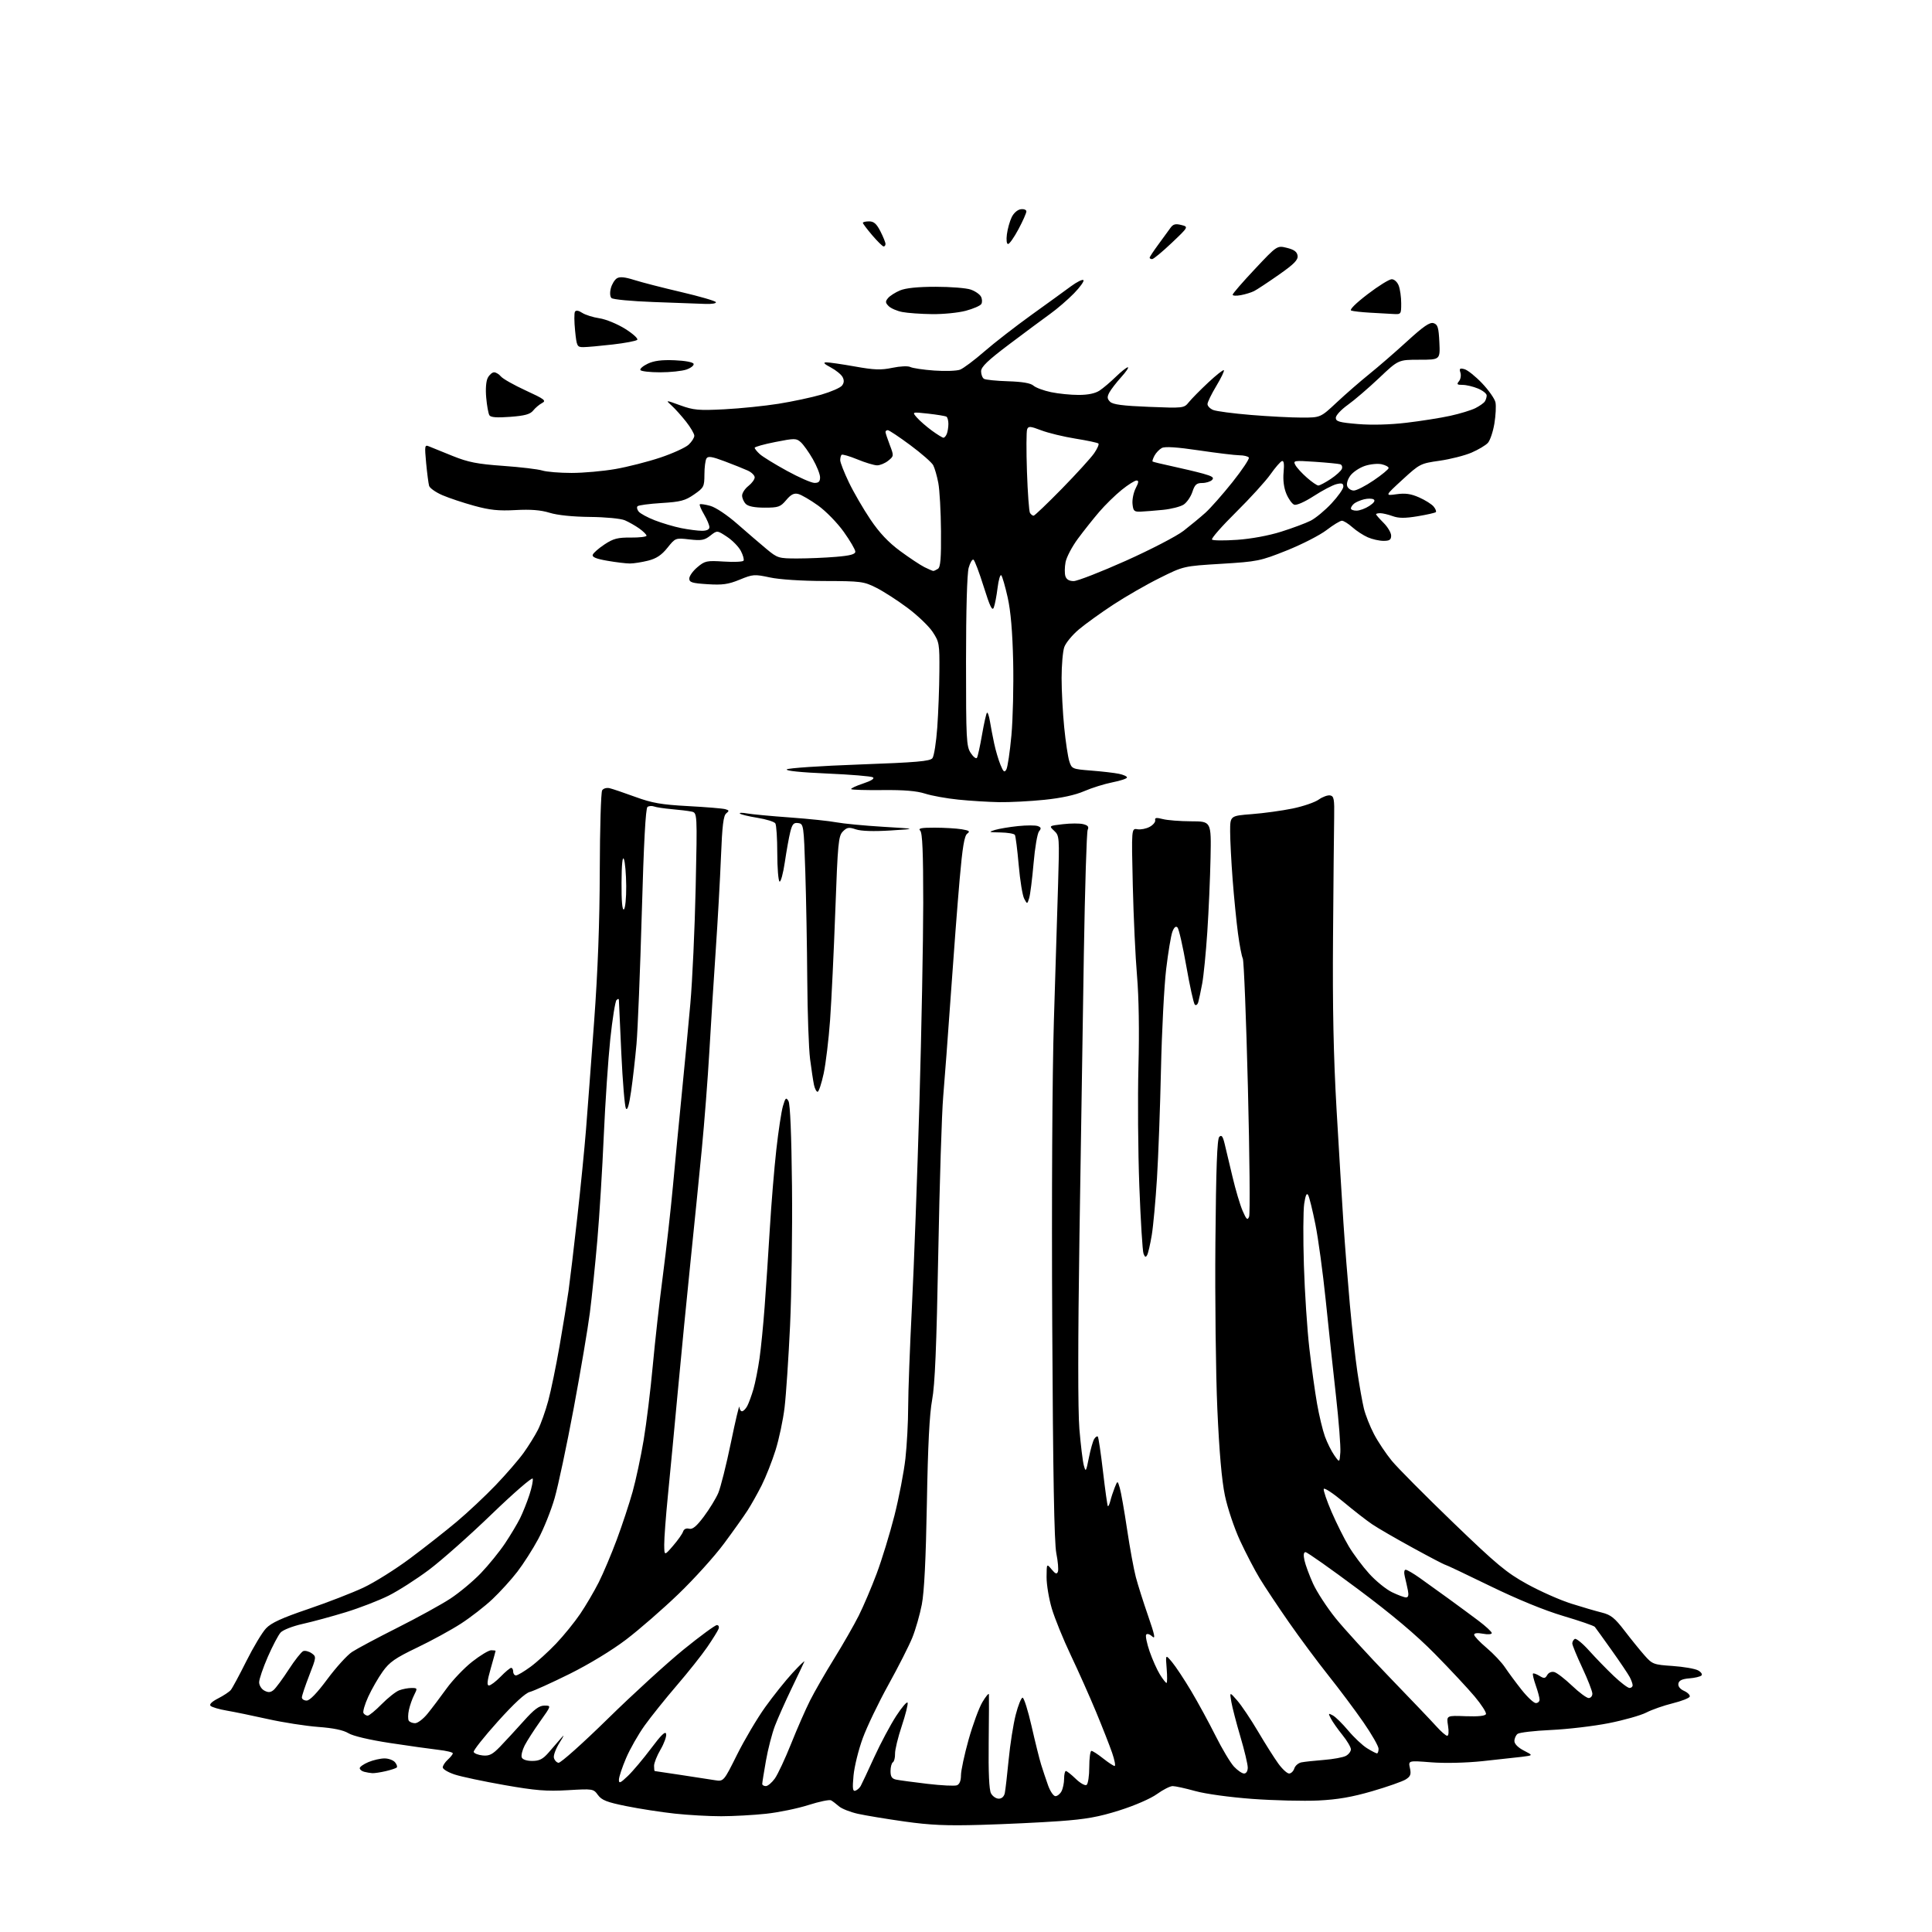 <?xml version="1.0" encoding="UTF-8" standalone="no"?>
<svg 
  version="1.1" 
  xmlns="http://www.w3.org/2000/svg" 
  xmlns:xlink="http://www.w3.org/1999/xlink" 
  xmlns:svg="http://www.w3.org/2000/svg"
  xmlns:rdf="http://www.w3.org/1999/02/22-rdf-syntax-ns#"
  xmlns:cc="http://creativecommons.org/ns#"
  xmlns:dc="http://purl.org/dc/elements/1.1/"
  viewBox="0 0 768 768"
  width="768"
  height="768"
>
<style>svg {background-color: white; }</style>"
<path stroke="none" fill="black" fill-rule="evenodd" d="M390.00,725.41C376.24,725.81 369.72,725.52 359.50,724.07C352.35,723.06 344.02,721.68 341.00,721.01C337.98,720.33 334.60,719.00 333.50,718.04C332.40,717.08 330.99,716.01 330.36,715.66C329.73,715.31 325.68,716.15 321.36,717.53C317.04,718.91 309.45,720.47 304.50,721.00C299.55,721.53 291.54,721.97 286.71,721.98C281.88,721.99 273.55,721.52 268.21,720.94C262.87,720.36 254.23,719.03 249.01,717.97C241.25,716.41 239.19,715.60 237.69,713.54C235.88,711.06 235.71,711.04 225.68,711.63C217.27,712.12 212.89,711.77 200.50,709.59C192.25,708.14 183.36,706.26 180.75,705.40C178.14,704.54 176.00,703.27 176.00,702.57C176.00,701.88 176.90,700.50 178.00,699.50C179.10,698.50 180.00,697.36 180.00,696.96C180.00,696.56 177.41,695.94 174.25,695.58C171.09,695.22 162.43,694.00 155.00,692.87C146.87,691.63 140.31,690.09 138.50,688.98C136.50,687.75 132.51,686.92 126.50,686.48C121.55,686.11 112.55,684.71 106.50,683.36C100.45,682.01 93.06,680.49 90.07,679.98C87.09,679.47 84.22,678.62 83.70,678.10C83.11,677.51 84.23,676.41 86.70,675.15C88.86,674.05 91.13,672.54 91.74,671.81C92.36,671.07 95.14,665.91 97.92,660.34C100.71,654.77 104.23,648.90 105.75,647.30C107.80,645.11 112.04,643.17 122.50,639.62C130.20,637.00 140.10,633.16 144.50,631.09C148.90,629.02 157.22,623.80 163.00,619.49C168.78,615.18 177.10,608.64 181.50,604.95C185.90,601.26 192.89,594.70 197.04,590.37C201.19,586.04 206.20,580.25 208.17,577.50C210.14,574.75 212.70,570.62 213.86,568.32C215.02,566.03 216.85,560.85 217.94,556.82C219.03,552.80 221.05,542.98 222.44,535.00C223.83,527.02 225.44,517.12 226.02,513.00C226.59,508.88 228.15,495.82 229.47,484.00C230.80,472.18 232.36,456.43 232.95,449.00C233.54,441.57 234.99,422.23 236.18,406.00C237.65,385.93 238.37,366.75 238.42,346.00C238.46,329.23 238.89,314.90 239.37,314.16C239.86,313.40 241.16,313.04 242.37,313.33C243.54,313.61 248.14,315.17 252.58,316.79C259.26,319.23 262.90,319.86 273.58,320.44C280.69,320.82 287.32,321.37 288.32,321.66C289.88,322.10 289.93,322.34 288.68,323.34C287.57,324.23 287.08,328.28 286.60,340.50C286.25,349.30 285.32,365.95 284.53,377.50C283.74,389.05 282.59,407.27 281.98,418.00C281.36,428.73 280.00,446.27 278.96,457.00C277.92,467.73 275.91,487.75 274.49,501.50C273.07,515.25 270.81,538.42 269.45,553.00C268.10,567.58 266.32,586.25 265.50,594.50C264.68,602.75 264.02,611.52 264.04,614.00C264.08,618.50 264.08,618.50 267.53,614.50C269.43,612.30 271.23,609.76 271.53,608.85C271.86,607.83 272.78,607.39 273.93,607.69C275.30,608.05 276.87,606.76 279.80,602.84C282.00,599.90 284.58,595.70 285.52,593.50C286.46,591.30 288.72,582.30 290.54,573.50C292.35,564.70 293.87,558.29 293.92,559.25C293.96,560.21 294.43,561.00 294.96,561.00C295.50,561.00 296.43,560.06 297.04,558.92C297.65,557.78 298.76,554.74 299.51,552.17C300.25,549.60 301.33,544.12 301.92,540.00C302.51,535.88 303.42,526.65 303.95,519.50C304.49,512.35 305.41,498.40 306.01,488.50C306.60,478.60 307.77,464.43 308.60,457.00C309.43,449.57 310.61,441.79 311.23,439.69C312.21,436.35 312.49,436.10 313.43,437.69C314.11,438.84 314.62,451.08 314.83,471.50C315.01,489.10 314.66,514.08 314.06,527.00C313.45,539.92 312.47,554.55 311.88,559.50C311.29,564.45 309.67,572.10 308.28,576.50C306.90,580.90 304.42,587.17 302.78,590.43C301.13,593.69 298.61,598.19 297.16,600.43C295.72,602.67 291.50,608.61 287.78,613.62C284.07,618.64 275.93,627.65 269.69,633.65C263.45,639.65 254.10,647.79 248.91,651.74C243.31,656.00 234.20,661.54 226.46,665.39C219.29,668.94 212.17,672.17 210.64,672.56C208.82,673.01 204.36,677.13 197.90,684.31C192.43,690.39 188.11,695.84 188.30,696.43C188.50,697.02 190.10,697.64 191.88,697.82C194.52,698.08 195.77,697.44 198.80,694.31C200.84,692.20 205.01,687.67 208.09,684.24C212.37,679.45 214.32,678.00 216.43,678.00C219.18,678.00 219.18,678.00 214.73,684.25C212.29,687.69 209.51,692.00 208.57,693.84C207.63,695.68 207.10,697.81 207.40,698.59C207.72,699.44 209.36,700.00 211.55,700.00C214.39,700.00 215.79,699.29 218.01,696.75C219.57,694.96 221.81,692.38 222.98,691.00C224.47,689.25 224.32,689.75 222.47,692.68C221.02,694.98 219.98,697.67 220.17,698.67C220.37,699.66 221.19,700.60 222.01,700.74C222.83,700.88 231.67,692.99 241.65,683.20C251.64,673.40 265.19,661.03 271.76,655.69C278.33,650.36 284.28,646.00 284.96,646.00C285.67,646.00 285.96,646.66 285.63,647.52C285.31,648.36 283.28,651.62 281.12,654.77C278.96,657.92 273.52,664.77 269.02,670.00C264.53,675.23 258.79,682.38 256.27,685.90C253.75,689.41 250.42,695.26 248.87,698.90C247.32,702.53 246.04,706.38 246.03,707.45C246.00,709.09 246.56,708.86 249.61,705.95C251.59,704.05 255.74,699.12 258.83,695.00C262.86,689.61 264.54,688.00 264.80,689.28C265.00,690.26 264.00,693.04 262.58,695.46C261.16,697.88 260.00,700.79 260.00,701.93C260.00,703.07 260.11,704.01 260.25,704.02C260.39,704.03 265.00,704.72 270.50,705.55C276.00,706.38 282.11,707.32 284.08,707.64C287.66,708.22 287.66,708.22 293.00,697.49C295.94,691.60 300.96,683.11 304.16,678.64C307.37,674.16 312.27,668.02 315.06,665.00C317.85,661.98 319.96,659.95 319.74,660.50C319.52,661.05 317.28,665.77 314.76,671.00C312.24,676.23 309.23,682.98 308.07,686.00C306.91,689.02 305.29,695.27 304.48,699.88C303.67,704.49 303.00,708.65 303.00,709.13C303.00,709.61 303.64,710.00 304.43,710.00C305.22,710.00 306.83,708.64 308.02,706.98C309.20,705.31 312.11,699.09 314.49,693.14C316.86,687.19 320.25,679.47 322.01,675.98C323.77,672.48 328.09,664.97 331.61,659.28C335.13,653.59 339.53,645.91 341.38,642.22C343.23,638.52 346.44,631.00 348.50,625.50C350.56,620.00 353.73,609.64 355.55,602.48C357.36,595.32 359.33,585.10 359.92,579.77C360.51,574.44 361.01,565.22 361.01,559.29C361.02,553.36 361.69,535.45 362.50,519.50C363.31,503.55 364.65,467.10 365.48,438.50C366.31,409.90 366.99,374.10 367.00,358.95C367.00,338.85 366.68,331.08 365.80,330.20C364.87,329.27 366.14,329.00 371.55,329.01C375.37,329.02 380.19,329.30 382.26,329.64C385.34,330.15 385.74,330.47 384.50,331.38C383.35,332.22 382.60,336.73 381.48,349.50C380.66,358.85 379.07,379.55 377.96,395.50C376.84,411.45 375.48,429.68 374.93,436.00C374.38,442.32 373.50,470.23 372.98,498.00C372.29,535.40 371.65,550.58 370.53,556.50C369.49,562.07 368.85,574.54 368.45,597.50C368.05,619.75 367.40,632.89 366.43,637.84C365.65,641.88 363.95,647.79 362.66,650.99C361.37,654.18 357.09,662.62 353.15,669.73C349.21,676.85 344.61,686.43 342.94,691.01C341.26,695.60 339.62,702.26 339.29,705.81C338.81,710.95 338.96,712.18 340.02,711.83C340.76,711.58 341.72,710.73 342.15,709.94C342.59,709.15 345.01,704.00 347.52,698.50C350.04,693.00 353.97,685.63 356.25,682.12C358.54,678.60 360.58,676.24 360.79,676.86C361.00,677.49 359.94,681.68 358.44,686.19C356.93,690.70 355.74,695.64 355.79,697.18C355.83,698.71 355.45,700.22 354.93,700.54C354.42,700.86 354.00,702.43 354.00,704.04C354.00,706.26 354.54,707.07 356.25,707.43C357.49,707.69 363.06,708.44 368.64,709.10C374.22,709.76 379.51,710.02 380.39,709.68C381.43,709.28 382.00,707.87 382.00,705.70C382.00,703.86 383.37,697.47 385.04,691.50C386.72,685.54 389.19,678.82 390.54,676.58C391.88,674.34 393.04,672.95 393.11,673.50C393.17,674.05 393.13,682.66 393.02,692.64C392.88,704.61 393.19,711.49 393.94,712.89C394.56,714.05 395.95,715.00 397.02,715.00C398.23,715.00 399.14,714.15 399.43,712.75C399.68,711.51 400.37,705.54 400.96,699.48C401.54,693.42 402.80,685.39 403.76,681.65C404.72,677.91 405.95,674.85 406.50,674.86C407.05,674.87 408.65,679.97 410.07,686.19C411.48,692.41 413.19,699.30 413.88,701.50C414.56,703.70 415.81,707.41 416.64,709.75C417.48,712.09 418.79,714.00 419.55,714.00C420.31,714.00 421.40,713.13 421.96,712.07C422.53,711.00 423.00,708.75 423.00,707.07C423.00,705.38 423.32,704.00 423.70,704.00C424.09,704.00 425.85,705.40 427.62,707.11C429.38,708.82 431.32,709.92 431.91,709.55C432.51,709.18 433.00,706.00 433.00,702.44C433.00,698.90 433.39,696.00 433.86,696.00C434.34,696.00 436.42,697.35 438.50,699.00C440.58,700.65 442.64,702.00 443.08,702.00C443.53,702.00 443.08,699.64 442.08,696.75C441.08,693.86 438.21,686.55 435.70,680.50C433.19,674.45 428.68,664.33 425.67,658.00C422.66,651.67 419.26,643.30 418.10,639.39C416.95,635.48 416.01,629.86 416.03,626.89C416.07,621.50 416.07,621.50 418.03,623.85C419.54,625.67 420.11,625.88 420.53,624.77C420.83,623.99 420.55,620.68 419.90,617.42C419.07,613.25 418.58,586.32 418.28,526.50C418.02,476.30 418.29,426.97 418.93,406.00C419.54,386.48 420.29,361.89 420.61,351.37C421.17,332.78 421.12,332.19 419.06,330.27C416.93,328.28 416.93,328.28 422.49,327.63C425.55,327.27 429.20,327.26 430.59,327.61C432.48,328.09 432.93,328.66 432.37,329.87C431.96,330.77 431.28,352.88 430.85,379.00C430.42,405.12 429.63,455.75 429.10,491.50C428.48,532.77 428.47,560.70 429.07,568.00C429.59,574.33 430.39,580.85 430.83,582.50C431.59,585.31 431.72,585.12 432.84,579.50C433.49,576.20 434.45,572.84 434.96,572.03C435.47,571.22 436.12,570.78 436.39,571.06C436.67,571.34 437.60,577.59 438.46,584.96C439.32,592.32 440.19,598.52 440.39,598.72C440.59,598.93 441.04,597.97 441.39,596.59C441.73,595.21 442.52,592.83 443.13,591.29C444.25,588.50 444.25,588.50 445.14,591.50C445.63,593.15 446.93,600.54 448.03,607.92C449.13,615.30 450.70,623.85 451.51,626.92C452.32,629.99 454.51,636.91 456.38,642.30C459.07,650.06 459.40,651.77 457.99,650.49C456.98,649.57 455.94,649.28 455.61,649.82C455.29,650.34 455.91,653.34 456.99,656.48C458.08,659.63 459.91,663.73 461.06,665.60C462.22,667.47 463.41,669.00 463.71,669.00C464.00,669.00 464.03,666.43 463.77,663.30C463.30,657.60 463.30,657.60 465.93,660.74C467.37,662.47 470.78,667.63 473.50,672.19C476.22,676.76 480.58,684.77 483.20,690.00C485.82,695.23 489.11,700.74 490.52,702.25C491.93,703.76 493.74,705.00 494.54,705.00C495.41,705.00 496.00,704.04 496.00,702.63C496.00,701.33 494.69,695.81 493.08,690.38C491.47,684.95 489.85,678.70 489.47,676.50C488.78,672.50 488.78,672.50 491.83,676.00C493.51,677.92 497.22,683.45 500.08,688.29C502.93,693.12 506.56,698.86 508.14,701.04C509.72,703.22 511.65,705.00 512.44,705.00C513.22,705.00 514.15,704.10 514.50,703.00C514.85,701.90 516.12,700.81 517.32,700.57C518.52,700.33 522.54,699.89 526.24,699.60C529.95,699.31 533.89,698.59 534.99,698.00C536.10,697.41 537.00,696.23 537.00,695.38C537.00,694.53 535.48,691.96 533.63,689.67C531.78,687.38 529.72,684.45 529.06,683.17C527.94,681.03 528.00,680.93 529.81,681.90C530.89,682.47 533.64,685.19 535.94,687.92C538.23,690.66 541.60,693.82 543.42,694.95C545.24,696.08 547.02,697.00 547.37,697.00C547.72,697.00 548.00,696.17 548.00,695.16C548.00,694.15 545.27,689.38 541.93,684.56C538.59,679.74 532.35,671.40 528.06,666.02C523.77,660.63 516.70,651.12 512.35,644.87C507.99,638.61 502.78,630.77 500.75,627.43C498.73,624.09 495.21,617.34 492.94,612.43C490.65,607.49 487.96,599.48 486.92,594.50C485.66,588.46 484.67,577.14 483.91,560.07C483.29,546.08 482.95,516.29 483.14,493.87C483.40,464.35 483.82,452.78 484.68,451.92C485.58,451.02 486.08,451.65 486.80,454.62C487.32,456.76 488.73,462.68 489.94,467.80C491.14,472.91 492.95,478.99 493.95,481.30C495.48,484.82 495.91,485.20 496.54,483.63C496.96,482.60 496.75,459.44 496.06,432.15C495.38,404.86 494.46,381.85 494.03,381.01C493.60,380.18 492.73,375.68 492.11,371.00C491.49,366.32 490.53,356.70 489.99,349.60C489.45,342.51 489.00,333.92 489.00,330.50C489.00,324.30 489.00,324.30 497.61,323.63C502.35,323.27 509.65,322.26 513.83,321.40C518.01,320.54 522.69,318.94 524.22,317.84C525.76,316.75 527.80,316.01 528.76,316.19C530.27,316.49 530.48,317.67 530.35,325.02C530.26,329.68 530.06,351.05 529.90,372.50C529.68,400.34 530.09,419.94 531.30,441.00C532.24,457.23 533.47,477.48 534.03,486.00C534.59,494.52 535.74,509.15 536.58,518.50C537.43,527.85 538.77,539.96 539.58,545.40C540.39,550.85 541.55,557.37 542.16,559.90C542.77,562.43 544.57,566.99 546.16,570.04C547.75,573.09 550.96,577.89 553.28,580.71C555.60,583.52 566.53,594.53 577.56,605.16C595.06,622.02 598.84,625.17 607.06,629.70C612.25,632.56 620.10,636.04 624.50,637.44C628.90,638.83 634.43,640.45 636.79,641.03C640.34,641.91 641.89,643.16 645.79,648.25C648.38,651.63 651.96,656.05 653.74,658.06C656.83,661.55 657.32,661.74 664.86,662.25C669.20,662.55 673.75,663.33 674.98,663.99C676.21,664.65 676.83,665.56 676.36,666.03C675.89,666.49 673.70,667.01 671.51,667.18C668.67,667.41 667.42,668.00 667.19,669.24C666.98,670.33 667.82,671.42 669.45,672.16C670.88,672.81 671.89,673.83 671.70,674.42C671.51,675.02 668.46,676.21 664.92,677.09C661.39,677.96 656.67,679.61 654.44,680.76C652.21,681.91 645.46,683.81 639.44,685.00C633.42,686.18 623.10,687.40 616.50,687.70C609.90,688.00 603.94,688.70 603.25,689.25C602.56,689.80 602.00,691.08 602.00,692.10C602.00,693.23 603.46,694.70 605.75,695.88C609.50,697.80 609.50,697.80 605.00,698.36C602.52,698.66 595.45,699.44 589.27,700.09C582.62,700.78 574.33,700.97 568.93,700.55C559.80,699.83 559.80,699.83 560.47,702.85C561.01,705.32 560.71,706.14 558.82,707.34C557.54,708.15 551.55,710.26 545.50,712.02C537.42,714.37 531.72,715.36 524.00,715.73C518.23,716.00 506.48,715.72 497.91,715.10C488.92,714.44 479.29,713.12 475.17,711.98C471.24,710.89 467.19,710.00 466.16,710.00C465.14,710.00 462.34,711.42 459.94,713.15C457.45,714.96 451.09,717.73 445.04,719.64C436.71,722.28 431.67,723.18 421.00,723.94C413.57,724.47 399.62,725.13 390.00,725.41zM148.00,704.86C147.18,704.81 145.71,704.56 144.75,704.31C143.79,704.06 143.00,703.41 143.00,702.88C143.00,702.34 144.56,701.25 146.47,700.45C148.38,699.65 151.25,699.00 152.85,699.00C154.45,699.00 156.32,699.69 157.02,700.52C157.72,701.36 158.03,702.30 157.72,702.61C157.41,702.92 155.44,703.57 153.33,704.06C151.22,704.55 148.82,704.91 148.00,704.86zM575.29,690.00C575.86,690.00 575.99,688.34 575.61,685.97C574.97,681.93 574.97,681.93 582.63,682.22C587.70,682.40 590.43,682.11 590.69,681.36C590.91,680.73 588.88,677.58 586.18,674.36C583.47,671.14 576.37,663.52 570.38,657.44C562.92,649.86 553.30,641.76 539.80,631.69C528.97,623.61 519.60,617.00 518.97,617.00C518.22,617.00 518.07,618.09 518.54,620.25C518.93,622.04 520.46,626.20 521.95,629.50C523.45,632.80 527.49,639.00 530.94,643.29C534.40,647.57 544.06,658.14 552.42,666.79C560.77,675.43 569.12,684.19 570.97,686.25C572.81,688.31 574.76,690.00 575.29,690.00zM165.00,685.00C166.04,685.00 168.26,683.31 169.93,681.25C171.61,679.19 175.00,674.70 177.46,671.29C179.92,667.87 184.54,663.03 187.72,660.54C190.90,658.04 194.29,656.00 195.25,656.00C196.21,656.00 197.00,656.11 197.00,656.25C197.00,656.39 196.13,659.54 195.07,663.25C193.65,668.23 193.47,670.00 194.37,670.00C195.05,670.00 197.13,668.42 199.00,666.50C200.87,664.58 202.75,663.00 203.20,663.00C203.64,663.00 204.00,663.67 204.00,664.50C204.00,665.33 204.50,666.00 205.12,666.00C205.73,666.00 208.32,664.46 210.88,662.59C213.44,660.71 218.02,656.55 221.07,653.34C224.12,650.13 228.44,644.80 230.67,641.50C232.90,638.20 236.20,632.58 238.01,629.00C239.81,625.42 243.04,617.77 245.19,612.00C247.34,606.23 250.16,597.67 251.47,593.00C252.77,588.33 254.75,579.09 255.86,572.47C256.97,565.85 258.60,552.58 259.48,542.97C260.36,533.36 262.17,517.17 263.51,507.00C264.84,496.82 266.64,480.85 267.50,471.50C268.35,462.15 269.93,445.73 271.00,435.00C272.07,424.27 273.61,408.07 274.42,399.00C275.23,389.93 276.18,369.13 276.54,352.79C277.19,323.09 277.19,323.09 274.85,322.61C273.56,322.34 270.02,321.91 267.00,321.65C263.98,321.38 260.82,320.91 260.00,320.59C259.18,320.28 258.00,320.35 257.39,320.76C256.65,321.26 255.91,334.98 255.12,363.00C254.47,385.82 253.53,409.23 253.02,415.00C252.50,420.77 251.54,429.24 250.87,433.82C250.05,439.46 249.38,441.64 248.80,440.60C248.33,439.76 247.51,429.94 246.99,418.79C246.47,407.63 246.03,398.07 246.02,397.55C246.01,396.95 245.66,396.95 245.07,397.55C244.56,398.07 243.45,405.02 242.60,413.00C241.76,420.98 240.59,438.30 240.01,451.50C239.44,464.70 238.28,483.38 237.45,493.00C236.61,502.62 235.28,515.58 234.49,521.78C233.69,527.99 230.80,545.10 228.05,559.82C225.30,574.54 221.89,590.61 220.47,595.54C219.05,600.47 216.11,607.80 213.94,611.82C211.78,615.85 208.03,621.70 205.63,624.82C203.22,627.95 198.77,632.84 195.75,635.69C192.72,638.55 187.08,642.93 183.22,645.43C179.35,647.93 171.51,652.22 165.79,654.95C157.13,659.10 154.84,660.69 152.15,664.44C150.37,666.92 147.78,671.43 146.39,674.46C145.00,677.49 144.15,680.43 144.49,680.99C144.84,681.54 145.59,682.00 146.17,682.00C146.75,682.00 149.25,679.94 151.72,677.43C154.20,674.92 157.33,672.44 158.68,671.93C160.03,671.42 162.24,671.00 163.59,671.00C165.95,671.00 165.99,671.11 164.65,673.75C163.87,675.26 162.93,677.95 162.55,679.73C162.16,681.50 162.14,683.41 162.48,683.98C162.83,684.54 163.97,685.00 165.00,685.00zM610.52,677.00C611.34,677.00 612.00,676.38 612.00,675.63C612.00,674.87 611.32,672.32 610.49,669.97C609.66,667.61 609.16,665.50 609.39,665.27C609.62,665.05 610.77,665.46 611.96,666.18C613.80,667.31 614.25,667.26 615.05,665.84C615.61,664.87 616.77,664.39 617.86,664.67C618.89,664.94 622.05,667.38 624.89,670.08C627.73,672.79 630.71,675.00 631.52,675.00C632.34,675.00 633.00,674.21 632.99,673.25C632.98,672.29 631.19,667.67 629.00,663.00C626.81,658.33 625.02,653.96 625.01,653.31C625.00,652.65 625.45,651.84 625.99,651.50C626.54,651.17 629.13,653.28 631.74,656.20C634.36,659.11 638.75,663.63 641.50,666.24C644.25,668.85 647.06,670.99 647.75,670.99C648.44,671.00 649.00,670.52 649.00,669.93C649.00,669.35 648.48,667.89 647.85,666.68C647.22,665.48 643.99,660.67 640.66,656.00C637.34,651.33 634.32,647.14 633.96,646.70C633.60,646.26 627.94,644.31 621.40,642.37C613.84,640.12 603.21,635.76 592.25,630.42C582.76,625.79 574.75,622.00 574.45,622.00C574.14,622.00 568.40,619.00 561.70,615.33C554.99,611.66 547.67,607.43 545.44,605.91C543.20,604.40 538.04,600.38 533.97,596.98C529.90,593.58 526.41,591.28 526.21,591.88C526.01,592.47 527.42,596.60 529.34,601.05C531.27,605.50 534.34,611.65 536.17,614.71C538.00,617.78 541.65,622.67 544.28,625.57C546.91,628.48 550.99,631.79 553.35,632.93C555.70,634.07 558.22,635.00 558.93,635.00C559.81,635.00 560.05,634.12 559.67,632.25C559.37,630.74 558.82,628.26 558.44,626.75C558.04,625.13 558.18,624.00 558.77,624.00C559.32,624.00 561.84,625.46 564.36,627.25C566.88,629.04 572.00,632.71 575.72,635.42C579.45,638.13 584.86,642.12 587.75,644.29C590.64,646.47 593.00,648.66 593.00,649.17C593.00,649.68 591.45,649.80 589.50,649.43C587.30,649.02 586.00,649.17 586.00,649.83C586.00,650.41 588.22,652.75 590.93,655.04C593.65,657.33 596.96,660.84 598.29,662.85C599.63,664.86 602.59,668.86 604.88,671.75C607.17,674.64 609.71,677.00 610.52,677.00zM121.91,676.00C123.15,676.00 126.04,673.00 130.12,667.49C133.59,662.82 138.01,657.94 139.96,656.66C141.91,655.38 150.03,651.05 158.00,647.04C165.97,643.03 175.43,637.83 179.00,635.49C182.57,633.15 188.04,628.60 191.14,625.37C194.23,622.14 198.57,616.80 200.77,613.50C202.97,610.20 205.66,605.70 206.75,603.50C207.83,601.30 209.50,597.14 210.44,594.25C211.39,591.36 211.98,588.45 211.76,587.78C211.54,587.11 204.19,593.48 195.43,601.93C186.67,610.39 175.45,620.34 170.50,624.04C165.55,627.75 158.33,632.37 154.47,634.30C150.60,636.23 142.95,639.19 137.47,640.87C131.98,642.55 124.28,644.65 120.35,645.52C116.39,646.40 112.47,647.93 111.55,648.95C110.63,649.96 108.34,654.32 106.45,658.64C104.57,662.96 103.02,667.50 103.01,668.71C103.01,669.94 103.92,671.42 105.06,672.03C106.63,672.87 107.52,672.82 108.74,671.82C109.62,671.09 112.33,667.43 114.76,663.68C117.19,659.93 119.80,656.63 120.55,656.34C121.29,656.06 122.79,656.44 123.87,657.19C125.79,658.54 125.78,658.69 122.92,666.03C121.32,670.14 120.01,674.06 120.00,674.75C120.00,675.44 120.86,676.00 121.91,676.00zM532.81,577.30C532.97,574.99 532.19,564.86 531.06,554.80C529.93,544.73 528.09,527.60 526.98,516.72C525.86,505.85 524.03,492.36 522.90,486.76C521.78,481.16 520.49,475.90 520.02,475.08C519.44,474.04 518.96,475.08 518.44,478.52C518.04,481.24 517.98,492.25 518.32,502.98C518.65,513.72 519.63,528.58 520.49,536.00C521.35,543.42 522.73,553.33 523.55,558.00C524.37,562.67 525.78,568.52 526.67,571.00C527.57,573.48 529.24,576.85 530.40,578.50C532.50,581.50 532.50,581.50 532.81,577.30zM456.03,498.86C455.46,499.92 455.14,499.80 454.57,498.36C454.17,497.34 453.42,485.25 452.90,471.50C452.38,457.75 452.23,436.38 452.55,424.00C452.92,410.06 452.71,396.36 451.99,388.00C451.35,380.57 450.59,364.31 450.30,351.87C449.77,329.23 449.77,329.23 452.13,329.64C453.44,329.86 455.62,329.44 457.00,328.69C458.38,327.95 459.37,326.75 459.21,326.03C458.98,325.04 459.68,324.93 462.21,325.59C464.02,326.07 469.10,326.46 473.50,326.48C481.50,326.50 481.50,326.50 481.21,341.00C481.05,348.98 480.47,362.25 479.92,370.50C479.37,378.75 478.46,387.98 477.89,391.00C477.33,394.02 476.62,397.33 476.33,398.35C476.04,399.37 475.42,399.82 474.95,399.35C474.49,398.88 472.97,392.01 471.58,384.08C470.19,376.15 468.61,369.21 468.07,368.67C467.41,368.01 466.72,368.60 466.04,370.39C465.47,371.89 464.36,378.60 463.56,385.30C462.77,392.01 461.84,409.88 461.51,425.00C461.18,440.12 460.46,459.70 459.91,468.50C459.36,477.30 458.43,487.43 457.84,491.00C457.24,494.57 456.43,498.11 456.03,498.86zM325.01,434.00C324.54,434.00 323.89,432.76 323.57,431.25C323.25,429.74 322.55,425.12 322.02,421.00C321.49,416.88 320.99,402.70 320.90,389.50C320.81,376.30 320.46,356.95 320.12,346.50C319.51,327.92 319.45,327.49 317.31,327.19C315.50,326.93 314.94,327.56 314.15,330.69C313.62,332.78 312.65,338.21 311.98,342.73C311.31,347.26 310.36,350.73 309.88,350.43C309.40,350.13 308.99,345.07 308.98,339.19C308.98,333.31 308.63,327.96 308.21,327.31C307.80,326.65 304.59,325.66 301.09,325.09C297.60,324.53 294.46,323.77 294.12,323.40C293.78,323.03 295.07,323.01 297.00,323.36C298.93,323.70 306.57,324.42 314.00,324.95C321.43,325.49 329.75,326.36 332.50,326.89C335.25,327.41 343.57,328.21 351.00,328.66C364.50,329.47 364.50,329.47 354.00,330.13C347.25,330.55 342.33,330.39 340.23,329.69C337.43,328.74 336.70,328.86 335.04,330.54C333.29,332.33 333.03,335.06 332.05,362.00C331.46,378.23 330.52,397.80 329.97,405.50C329.42,413.20 328.27,422.76 327.42,426.75C326.56,430.74 325.48,434.00 325.01,434.00zM248.00,361.50C248.55,361.16 248.97,356.99 248.93,352.19C248.89,347.41 248.47,342.60 248.00,341.50C247.45,340.22 247.12,343.56 247.07,350.81C247.02,358.11 247.35,361.90 248.00,361.50zM409.11,357.00C408.34,359.49 408.34,359.49 407.13,357.24C406.46,356.00 405.48,349.98 404.95,343.87C404.41,337.76 403.73,332.36 403.43,331.88C403.13,331.40 400.55,330.96 397.69,330.91C392.99,330.84 392.79,330.74 395.50,329.92C397.15,329.43 401.28,328.73 404.69,328.38C408.09,328.03 411.63,328.03 412.55,328.38C413.89,328.89 413.98,329.32 413.03,330.47C412.37,331.26 411.39,336.99 410.86,343.20C410.32,349.42 409.54,355.62 409.11,357.00zM397.14,318.87C392.94,318.79 385.68,318.35 381.00,317.87C376.32,317.40 370.35,316.32 367.71,315.47C364.37,314.40 359.30,313.98 350.90,314.07C344.28,314.14 338.64,313.98 338.37,313.70C338.09,313.43 340.20,312.43 343.05,311.48C346.35,310.39 347.78,309.48 346.98,308.99C346.30,308.57 338.11,307.89 328.79,307.49C318.38,307.04 312.19,306.41 312.76,305.84C313.27,305.33 326.25,304.45 341.59,303.90C364.44,303.07 369.71,302.61 370.66,301.38C371.30,300.55 372.16,295.06 372.58,289.18C373.00,283.31 373.38,273.30 373.42,266.93C373.50,255.93 373.37,255.17 370.75,251.21C369.24,248.92 364.74,244.61 360.75,241.64C356.76,238.66 351.15,235.04 348.28,233.61C343.36,231.14 342.22,231.00 327.78,230.96C318.67,230.94 309.89,230.37 306.03,229.54C299.90,228.23 299.28,228.27 294.03,230.43C289.49,232.29 287.20,232.61 281.25,232.23C275.11,231.84 274.00,231.50 274.00,229.98C274.00,228.99 275.45,226.96 277.22,225.47C280.22,222.94 280.92,222.80 287.75,223.23C291.77,223.49 295.29,223.33 295.57,222.88C295.85,222.43 295.38,220.69 294.51,219.03C293.65,217.36 291.18,214.82 289.01,213.39C285.08,210.79 285.08,210.79 282.37,212.92C280.05,214.75 278.84,214.97 274.08,214.43C268.50,213.80 268.49,213.80 265.31,217.76C262.97,220.68 260.93,222.03 257.62,222.87C255.14,223.49 251.89,224.00 250.39,224.00C248.89,224.00 244.84,223.51 241.40,222.91C236.90,222.13 235.28,221.44 235.64,220.49C235.92,219.76 238.03,217.92 240.33,216.40C243.81,214.10 245.54,213.64 250.75,213.69C254.19,213.72 257.00,213.39 257.00,212.94C257.00,212.50 255.71,211.22 254.13,210.09C252.55,208.97 249.96,207.50 248.38,206.82C246.75,206.13 240.72,205.55 234.50,205.49C227.70,205.42 221.59,204.80 218.50,203.84C214.97,202.75 210.98,202.43 204.95,202.76C198.21,203.13 194.73,202.77 188.54,201.07C184.22,199.89 178.52,197.99 175.87,196.85C173.23,195.71 170.85,194.04 170.58,193.14C170.32,192.24 169.79,188.16 169.40,184.09C168.75,177.07 168.81,176.72 170.60,177.47C171.65,177.90 175.88,179.62 180.00,181.28C186.15,183.75 189.75,184.46 200.00,185.19C206.88,185.68 213.88,186.51 215.57,187.04C217.26,187.57 222.49,188.00 227.19,188.00C231.89,188.00 239.73,187.30 244.61,186.45C249.50,185.60 257.54,183.55 262.50,181.89C267.45,180.23 272.51,177.92 273.75,176.76C274.99,175.60 276.00,174.01 276.00,173.22C276.00,172.43 274.54,169.93 272.75,167.65C270.96,165.38 268.38,162.49 267.00,161.24C264.50,158.97 264.50,158.97 270.44,161.13C275.71,163.04 277.69,163.22 287.94,162.70C294.30,162.37 304.00,161.38 309.50,160.50C315.00,159.62 322.65,157.99 326.50,156.87C330.35,155.75 334.05,154.14 334.71,153.28C335.55,152.20 335.62,151.16 334.93,149.87C334.38,148.85 332.26,147.13 330.22,146.05C327.62,144.68 327.08,144.08 328.44,144.04C329.51,144.02 334.62,144.76 339.81,145.68C347.55,147.07 350.21,147.16 354.73,146.21C357.86,145.56 360.94,145.42 361.87,145.89C362.77,146.35 367.04,146.99 371.36,147.30C375.69,147.61 380.31,147.45 381.64,146.95C382.96,146.44 387.30,143.20 391.27,139.74C395.25,136.28 403.68,129.74 410.00,125.19C416.32,120.65 423.41,115.52 425.74,113.79C428.08,112.07 430.30,110.97 430.68,111.35C431.06,111.73 429.38,114.09 426.94,116.60C424.50,119.10 420.25,122.77 417.50,124.74C414.75,126.72 407.44,132.15 401.25,136.81C392.64,143.30 390.00,145.83 390.00,147.59C390.00,148.85 390.52,150.20 391.15,150.59C391.78,150.98 396.09,151.42 400.72,151.56C406.42,151.74 409.69,152.30 410.82,153.30C411.74,154.11 414.88,155.28 417.80,155.89C420.71,156.50 425.66,157.00 428.80,156.99C432.54,156.99 435.40,156.39 437.12,155.24C438.57,154.28 441.48,151.81 443.59,149.75C445.71,147.69 447.84,146.00 448.34,146.00C448.83,146.00 447.64,147.76 445.70,149.91C443.76,152.06 441.63,154.82 440.98,156.03C440.04,157.80 440.10,158.52 441.28,159.71C442.37,160.80 446.32,161.32 456.69,161.73C470.50,162.28 470.65,162.26 472.57,159.89C473.63,158.57 477.09,155.06 480.26,152.09C483.43,149.12 486.24,146.90 486.50,147.17C486.77,147.43 485.41,150.26 483.49,153.45C481.57,156.63 480.00,159.87 480.00,160.64C480.00,161.41 481.01,162.46 482.25,162.97C483.49,163.48 490.25,164.37 497.27,164.95C504.29,165.53 513.39,166.00 517.48,166.00C524.93,166.00 524.93,166.00 531.40,159.94C534.96,156.61 540.78,151.55 544.32,148.69C547.87,145.84 554.63,139.98 559.34,135.67C565.88,129.69 568.38,127.98 569.87,128.46C571.53,128.99 571.89,130.17 572.17,136.04C572.50,143.00 572.50,143.00 564.19,143.00C555.87,143.00 555.87,143.00 548.19,150.29C543.96,154.29 538.36,159.10 535.75,160.96C533.14,162.82 531.00,165.12 531.00,166.08C531.00,167.55 532.38,167.94 539.75,168.56C545.21,169.02 552.45,168.83 559.00,168.06C564.77,167.38 572.65,166.14 576.50,165.29C580.35,164.45 584.85,163.07 586.50,162.24C588.15,161.40 589.83,160.22 590.23,159.61C590.64,159.00 590.98,157.91 590.98,157.20C590.99,156.48 589.44,155.25 587.53,154.45C585.62,153.65 582.87,153.00 581.41,153.00C579.20,153.00 578.96,152.76 579.96,151.55C580.62,150.75 580.88,149.21 580.54,148.13C580.02,146.49 580.28,146.26 582.14,146.75C583.36,147.07 586.51,149.58 589.14,152.34C591.77,155.10 594.16,158.51 594.47,159.93C594.77,161.34 594.57,165.15 594.04,168.39C593.50,171.63 592.34,175.07 591.46,176.05C590.58,177.02 587.64,178.77 584.94,179.93C582.24,181.09 576.53,182.54 572.26,183.15C564.65,184.23 564.37,184.37 557.50,190.68C550.50,197.11 550.50,197.11 555.14,196.46C558.63,195.97 560.85,196.28 564.14,197.74C566.54,198.80 569.13,200.43 569.89,201.36C570.66,202.29 571.05,203.29 570.76,203.58C570.47,203.87 567.21,204.60 563.51,205.22C558.48,206.05 555.99,206.04 553.58,205.16C551.81,204.52 549.60,204.00 548.68,204.00C547.76,204.00 547.00,204.19 547.00,204.42C547.00,204.66 548.35,206.20 550.00,207.85C551.65,209.50 553.00,211.78 553.00,212.92C553.00,214.57 552.37,215.00 549.97,215.00C548.30,215.00 545.49,214.37 543.72,213.59C541.95,212.82 539.19,211.02 537.59,209.59C536.00,208.17 534.12,207.00 533.42,207.00C532.72,207.00 529.98,208.67 527.33,210.71C524.67,212.75 517.55,216.40 511.50,218.82C500.95,223.03 499.89,223.24 485.50,224.12C470.50,225.03 470.50,225.03 461.00,229.76C455.77,232.35 447.46,237.13 442.53,240.37C437.60,243.60 431.44,248.04 428.84,250.23C426.25,252.42 423.64,255.58 423.06,257.25C422.48,258.93 422.00,264.46 422.00,269.54C422.00,274.63 422.47,283.45 423.04,289.14C423.60,294.84 424.52,300.90 425.06,302.60C426.04,305.64 426.22,305.72 433.78,306.32C438.03,306.65 442.96,307.22 444.75,307.59C446.54,307.95 448.00,308.61 448.00,309.05C448.00,309.50 445.41,310.36 442.25,310.98C439.09,311.60 434.02,313.18 431.00,314.49C427.42,316.05 421.89,317.25 415.14,317.94C409.45,318.52 401.35,318.94 397.14,318.87zM400.04,305.87C400.55,304.98 401.45,298.89 402.05,292.35C402.65,285.81 402.96,272.59 402.75,262.98C402.48,251.11 401.78,242.93 400.57,237.50C399.58,233.10 398.44,229.13 398.02,228.69C397.61,228.24 396.95,230.49 396.55,233.69C396.16,236.88 395.48,240.40 395.05,241.50C394.44,243.04 393.52,241.15 391.05,233.26C389.29,227.63 387.46,222.78 386.98,222.49C386.50,222.19 385.64,223.65 385.06,225.72C384.42,228.01 384.01,242.70 384.01,263.00C384.01,294.08 384.15,296.71 385.89,299.34C386.92,300.91 388.03,301.76 388.36,301.23C388.68,300.71 389.59,296.59 390.37,292.08C391.15,287.56 392.04,283.63 392.33,283.33C392.63,283.04 393.15,284.53 393.50,286.65C393.84,288.77 394.60,292.75 395.19,295.50C395.77,298.25 396.90,302.07 397.69,304.00C398.87,306.89 399.28,307.22 400.04,305.87zM426.82,230.99C428.29,230.98 437.59,227.36 447.48,222.94C457.37,218.51 467.72,213.15 470.48,211.01C473.24,208.87 477.16,205.63 479.19,203.81C481.21,201.99 486.05,196.51 489.93,191.64C493.81,186.76 496.73,182.38 496.43,181.89C496.13,181.40 494.45,180.99 492.69,180.98C490.94,180.96 483.68,180.09 476.58,179.03C467.82,177.73 463.07,177.43 461.85,178.08C460.86,178.61 459.55,179.97 458.94,181.11C458.33,182.24 457.99,183.30 458.17,183.46C458.35,183.62 461.88,184.48 466.00,185.36C470.12,186.25 475.64,187.56 478.25,188.28C481.95,189.31 482.74,189.86 481.80,190.80C481.14,191.46 479.37,192.00 477.88,192.00C475.65,192.00 474.94,192.64 473.99,195.54C473.35,197.48 471.78,199.75 470.52,200.58C469.25,201.41 465.58,202.35 462.35,202.67C459.13,202.99 455.15,203.31 453.50,203.38C450.83,203.49 450.47,203.15 450.19,200.31C450.02,198.56 450.60,195.75 451.47,194.06C452.67,191.74 452.74,191.00 451.78,191.01C451.07,191.02 448.41,192.70 445.86,194.76C443.31,196.82 439.29,200.75 436.94,203.50C434.58,206.25 430.76,211.06 428.45,214.19C426.13,217.33 423.94,221.51 423.57,223.49C423.20,225.47 423.17,227.97 423.51,229.04C423.93,230.35 425.03,231.00 426.82,230.99zM371.00,226.96C371.27,226.97 372.10,226.59 372.84,226.12C373.86,225.47 374.15,221.95 374.06,211.13C374.00,203.35 373.52,194.73 372.99,191.97C372.47,189.21 371.55,186.04 370.96,184.92C370.36,183.81 366.26,180.22 361.85,176.95C357.44,173.68 353.42,171.00 352.91,171.00C352.41,171.00 352.00,171.32 352.00,171.72C352.00,172.11 352.76,174.42 353.69,176.85C355.36,181.22 355.35,181.30 353.08,183.14C351.81,184.16 349.82,184.99 348.64,184.98C347.46,184.96 343.93,183.90 340.79,182.60C337.65,181.31 334.84,180.50 334.54,180.79C334.24,181.09 334.00,182.06 334.00,182.94C334.00,183.83 335.55,187.79 337.44,191.73C339.33,195.68 343.19,202.33 346.01,206.51C349.58,211.81 353.16,215.60 357.82,219.04C361.49,221.74 365.85,224.64 367.50,225.46C369.15,226.28 370.73,226.96 371.00,226.96zM316.97,222.00C321.22,222.00 328.14,221.71 332.35,221.35C338.00,220.88 340.00,220.33 340.00,219.28C340.00,218.50 337.93,214.96 335.40,211.41C332.85,207.84 328.30,203.18 325.19,200.95C322.11,198.74 318.56,196.68 317.31,196.36C315.61,195.94 314.41,196.55 312.52,198.80C310.22,201.52 309.43,201.80 303.97,201.80C300.00,201.80 297.44,201.30 296.47,200.33C295.66,199.52 295.00,198.02 295.00,197.00C295.00,195.98 296.12,194.26 297.50,193.18C298.88,192.10 300.00,190.56 300.00,189.77C300.00,188.97 298.76,187.75 297.25,187.06C295.74,186.37 291.61,184.71 288.07,183.38C283.05,181.49 281.47,181.23 280.84,182.23C280.39,182.93 280.02,185.80 280.02,188.61C280.00,193.47 279.79,193.87 275.89,196.57C272.37,199.01 270.53,199.50 262.98,199.96C258.13,200.26 253.84,200.83 253.44,201.23C253.04,201.63 253.25,202.59 253.90,203.38C254.55,204.16 257.42,205.72 260.29,206.83C263.16,207.95 267.88,209.35 270.80,209.94C273.71,210.52 277.43,211.00 279.05,211.00C280.95,211.00 282.00,210.49 282.00,209.56C282.00,208.76 281.04,206.49 279.88,204.51C278.71,202.53 277.95,200.72 278.18,200.48C278.42,200.25 280.29,200.52 282.35,201.09C284.50,201.68 289.08,204.74 293.14,208.31C297.02,211.71 302.23,216.19 304.71,218.25C309.08,221.87 309.50,222.00 316.97,222.00zM491.77,214.59C497.31,214.21 504.34,212.92 509.27,211.36C513.79,209.94 519.09,207.96 521.02,206.98C522.96,205.99 526.68,202.92 529.27,200.14C531.87,197.36 534.00,194.34 534.00,193.43C534.00,192.14 533.41,191.93 531.25,192.46C529.74,192.83 525.69,194.95 522.26,197.18C518.61,199.54 515.37,200.97 514.46,200.62C513.61,200.30 512.21,198.35 511.35,196.29C510.35,193.91 509.96,190.81 510.25,187.74C510.56,184.50 510.35,183.04 509.61,183.28C509.00,183.47 506.93,185.85 505.02,188.57C503.11,191.28 496.94,198.06 491.31,203.63C485.69,209.19 481.40,214.08 481.79,214.49C482.18,214.90 486.67,214.94 491.77,214.59zM410.87,205.00C411.28,205.00 416.34,200.16 422.13,194.25C427.91,188.34 433.67,182.01 434.93,180.19C436.19,178.37 436.96,176.63 436.64,176.31C436.33,175.99 432.24,175.12 427.55,174.37C422.87,173.62 416.75,172.14 413.96,171.08C409.52,169.39 408.81,169.34 408.30,170.66C407.98,171.49 407.95,179.06 408.23,187.48C408.52,195.90 409.06,203.28 409.43,203.89C409.81,204.50 410.45,205.00 410.87,205.00zM539.25,202.99C540.49,202.99 542.78,202.14 544.34,201.11C546.20,199.89 546.79,198.99 546.04,198.52C545.40,198.13 543.68,198.12 542.20,198.49C540.72,198.86 538.95,199.63 538.26,200.20C537.57,200.78 537.00,201.64 537.00,202.12C537.00,202.61 538.01,203.00 539.25,202.99zM538.16,195.00C539.23,195.00 542.79,193.18 546.05,190.96C549.32,188.74 552.00,186.53 552.00,186.04C552.00,185.56 550.74,184.88 549.19,184.54C547.65,184.20 544.65,184.50 542.54,185.21C540.42,185.92 537.84,187.65 536.80,189.05C535.70,190.54 535.18,192.31 535.56,193.30C535.92,194.23 537.09,195.00 538.16,195.00zM524.06,193.00C524.60,193.00 526.80,191.84 528.95,190.42C531.09,189.00 533.10,187.18 533.41,186.38C533.72,185.58 533.41,184.75 532.73,184.55C532.05,184.34 527.54,183.90 522.71,183.57C514.34,183.01 513.97,183.07 514.92,184.85C515.47,185.88 517.53,188.14 519.50,189.86C521.46,191.59 523.51,193.00 524.06,193.00zM323.75,191.96C325.43,191.99 326.00,191.43 325.99,189.75C325.99,188.51 324.69,185.25 323.11,182.50C321.53,179.75 319.38,176.73 318.33,175.79C316.55,174.19 315.90,174.18 308.21,175.70C303.70,176.59 300.00,177.62 300.00,178.00C300.00,178.38 300.92,179.52 302.04,180.53C303.16,181.55 308.00,184.53 312.79,187.15C317.58,189.78 322.51,191.94 323.75,191.96zM375.04,174.00C375.45,174.00 376.06,173.29 376.39,172.42C376.73,171.55 377.00,169.77 377.00,168.48C377.00,167.18 376.65,165.90 376.22,165.63C375.78,165.37 372.52,164.83 368.97,164.43C362.50,163.72 362.50,163.72 364.50,166.01C365.60,167.26 368.26,169.58 370.40,171.15C372.55,172.72 374.63,174.00 375.04,174.00zM202.84,165.70C197.50,166.10 195.07,165.92 194.54,165.07C194.13,164.40 193.56,161.27 193.28,158.10C192.96,154.62 193.21,151.47 193.91,150.17C194.55,148.97 195.67,148.00 196.41,148.00C197.15,148.00 198.37,148.75 199.13,149.66C199.88,150.57 204.32,153.08 209.00,155.23C216.47,158.67 217.26,159.27 215.50,160.20C214.40,160.78 212.80,162.13 211.95,163.19C210.76,164.68 208.65,165.26 202.84,165.70zM262.41,148.00C258.40,148.00 254.87,147.60 254.57,147.11C254.27,146.62 255.59,145.48 257.50,144.57C259.98,143.39 263.06,143.00 268.16,143.21C272.39,143.38 275.49,143.97 275.72,144.64C275.92,145.26 274.65,146.27 272.90,146.89C271.14,147.50 266.42,148.00 262.41,148.00zM231.89,137.99C229.41,138.00 229.24,137.68 228.61,131.46C228.24,127.86 228.22,124.46 228.56,123.90C228.96,123.26 230.00,123.42 231.43,124.36C232.66,125.17 235.74,126.14 238.28,126.52C240.84,126.90 245.41,128.78 248.53,130.73C251.62,132.67 253.77,134.63 253.31,135.09C252.85,135.55 248.43,136.39 243.49,136.95C238.54,137.52 233.32,137.99 231.89,137.99zM370.50,124.87C366.10,124.82 360.78,124.44 358.68,124.03C356.58,123.63 354.15,122.57 353.27,121.70C351.92,120.35 351.88,119.85 353.01,118.49C353.74,117.61 355.89,116.24 357.79,115.44C360.07,114.49 364.89,114.00 371.97,114.00C377.87,114.00 384.13,114.50 385.87,115.11C387.62,115.71 389.45,116.97 389.95,117.91C390.45,118.84 390.51,120.17 390.09,120.85C389.67,121.54 386.89,122.74 383.91,123.54C380.94,124.33 374.90,124.93 370.50,124.87zM553.75,124.81C551.96,124.71 547.80,124.47 544.50,124.29C541.20,124.10 537.89,123.73 537.14,123.46C536.31,123.17 538.83,120.65 543.60,116.99C547.89,113.70 552.23,111.00 553.23,111.00C554.26,111.00 555.47,112.11 556.02,113.57C556.56,114.98 557.00,118.13 557.00,120.57C557.00,124.94 556.96,125.00 553.75,124.81zM280.31,120.81C277.66,120.71 268.43,120.37 259.80,120.06C251.16,119.75 243.63,119.04 243.07,118.48C242.47,117.87 242.37,116.27 242.83,114.55C243.25,112.96 244.33,111.20 245.22,110.64C246.36,109.91 248.37,110.11 252.17,111.31C255.10,112.24 263.46,114.39 270.75,116.09C278.03,117.79 284.25,119.59 284.56,120.09C284.87,120.60 282.99,120.92 280.31,120.81zM493.25,117.33C491.46,117.67 490.00,117.59 490.00,117.15C490.00,116.71 493.97,112.12 498.83,106.96C507.66,97.56 507.66,97.56 511.58,98.53C514.44,99.24 515.58,100.08 515.81,101.64C516.05,103.32 514.44,104.96 508.31,109.25C504.01,112.26 499.60,115.17 498.50,115.72C497.40,116.27 495.04,117.00 493.25,117.33zM457.99,103.00C457.45,103.00 457.00,102.75 457.00,102.44C457.00,102.13 458.56,99.77 460.46,97.19C462.36,94.61 464.53,91.64 465.27,90.59C466.33,89.10 467.26,88.85 469.56,89.43C472.50,90.17 472.50,90.17 465.74,96.59C462.02,100.11 458.54,103.00 457.99,103.00zM351.25,97.97C350.84,97.95 348.81,95.96 346.75,93.55C344.69,91.13 343.00,88.90 343.00,88.58C343.00,88.26 344.12,88.00 345.48,88.00C347.36,88.00 348.45,88.95 349.98,91.96C351.09,94.14 352.00,96.39 352.00,96.96C352.00,97.53 351.66,97.99 351.25,97.97zM400.73,97.00C400.15,97.00 399.96,95.37 400.26,93.12C400.54,90.98 401.39,87.94 402.15,86.37C402.94,84.71 404.47,83.36 405.76,83.18C406.99,83.00 408.00,83.39 408.00,84.04C408.00,84.69 406.59,87.87 404.86,91.11C403.13,94.35 401.27,97.00 400.73,97.00z" />

</svg>